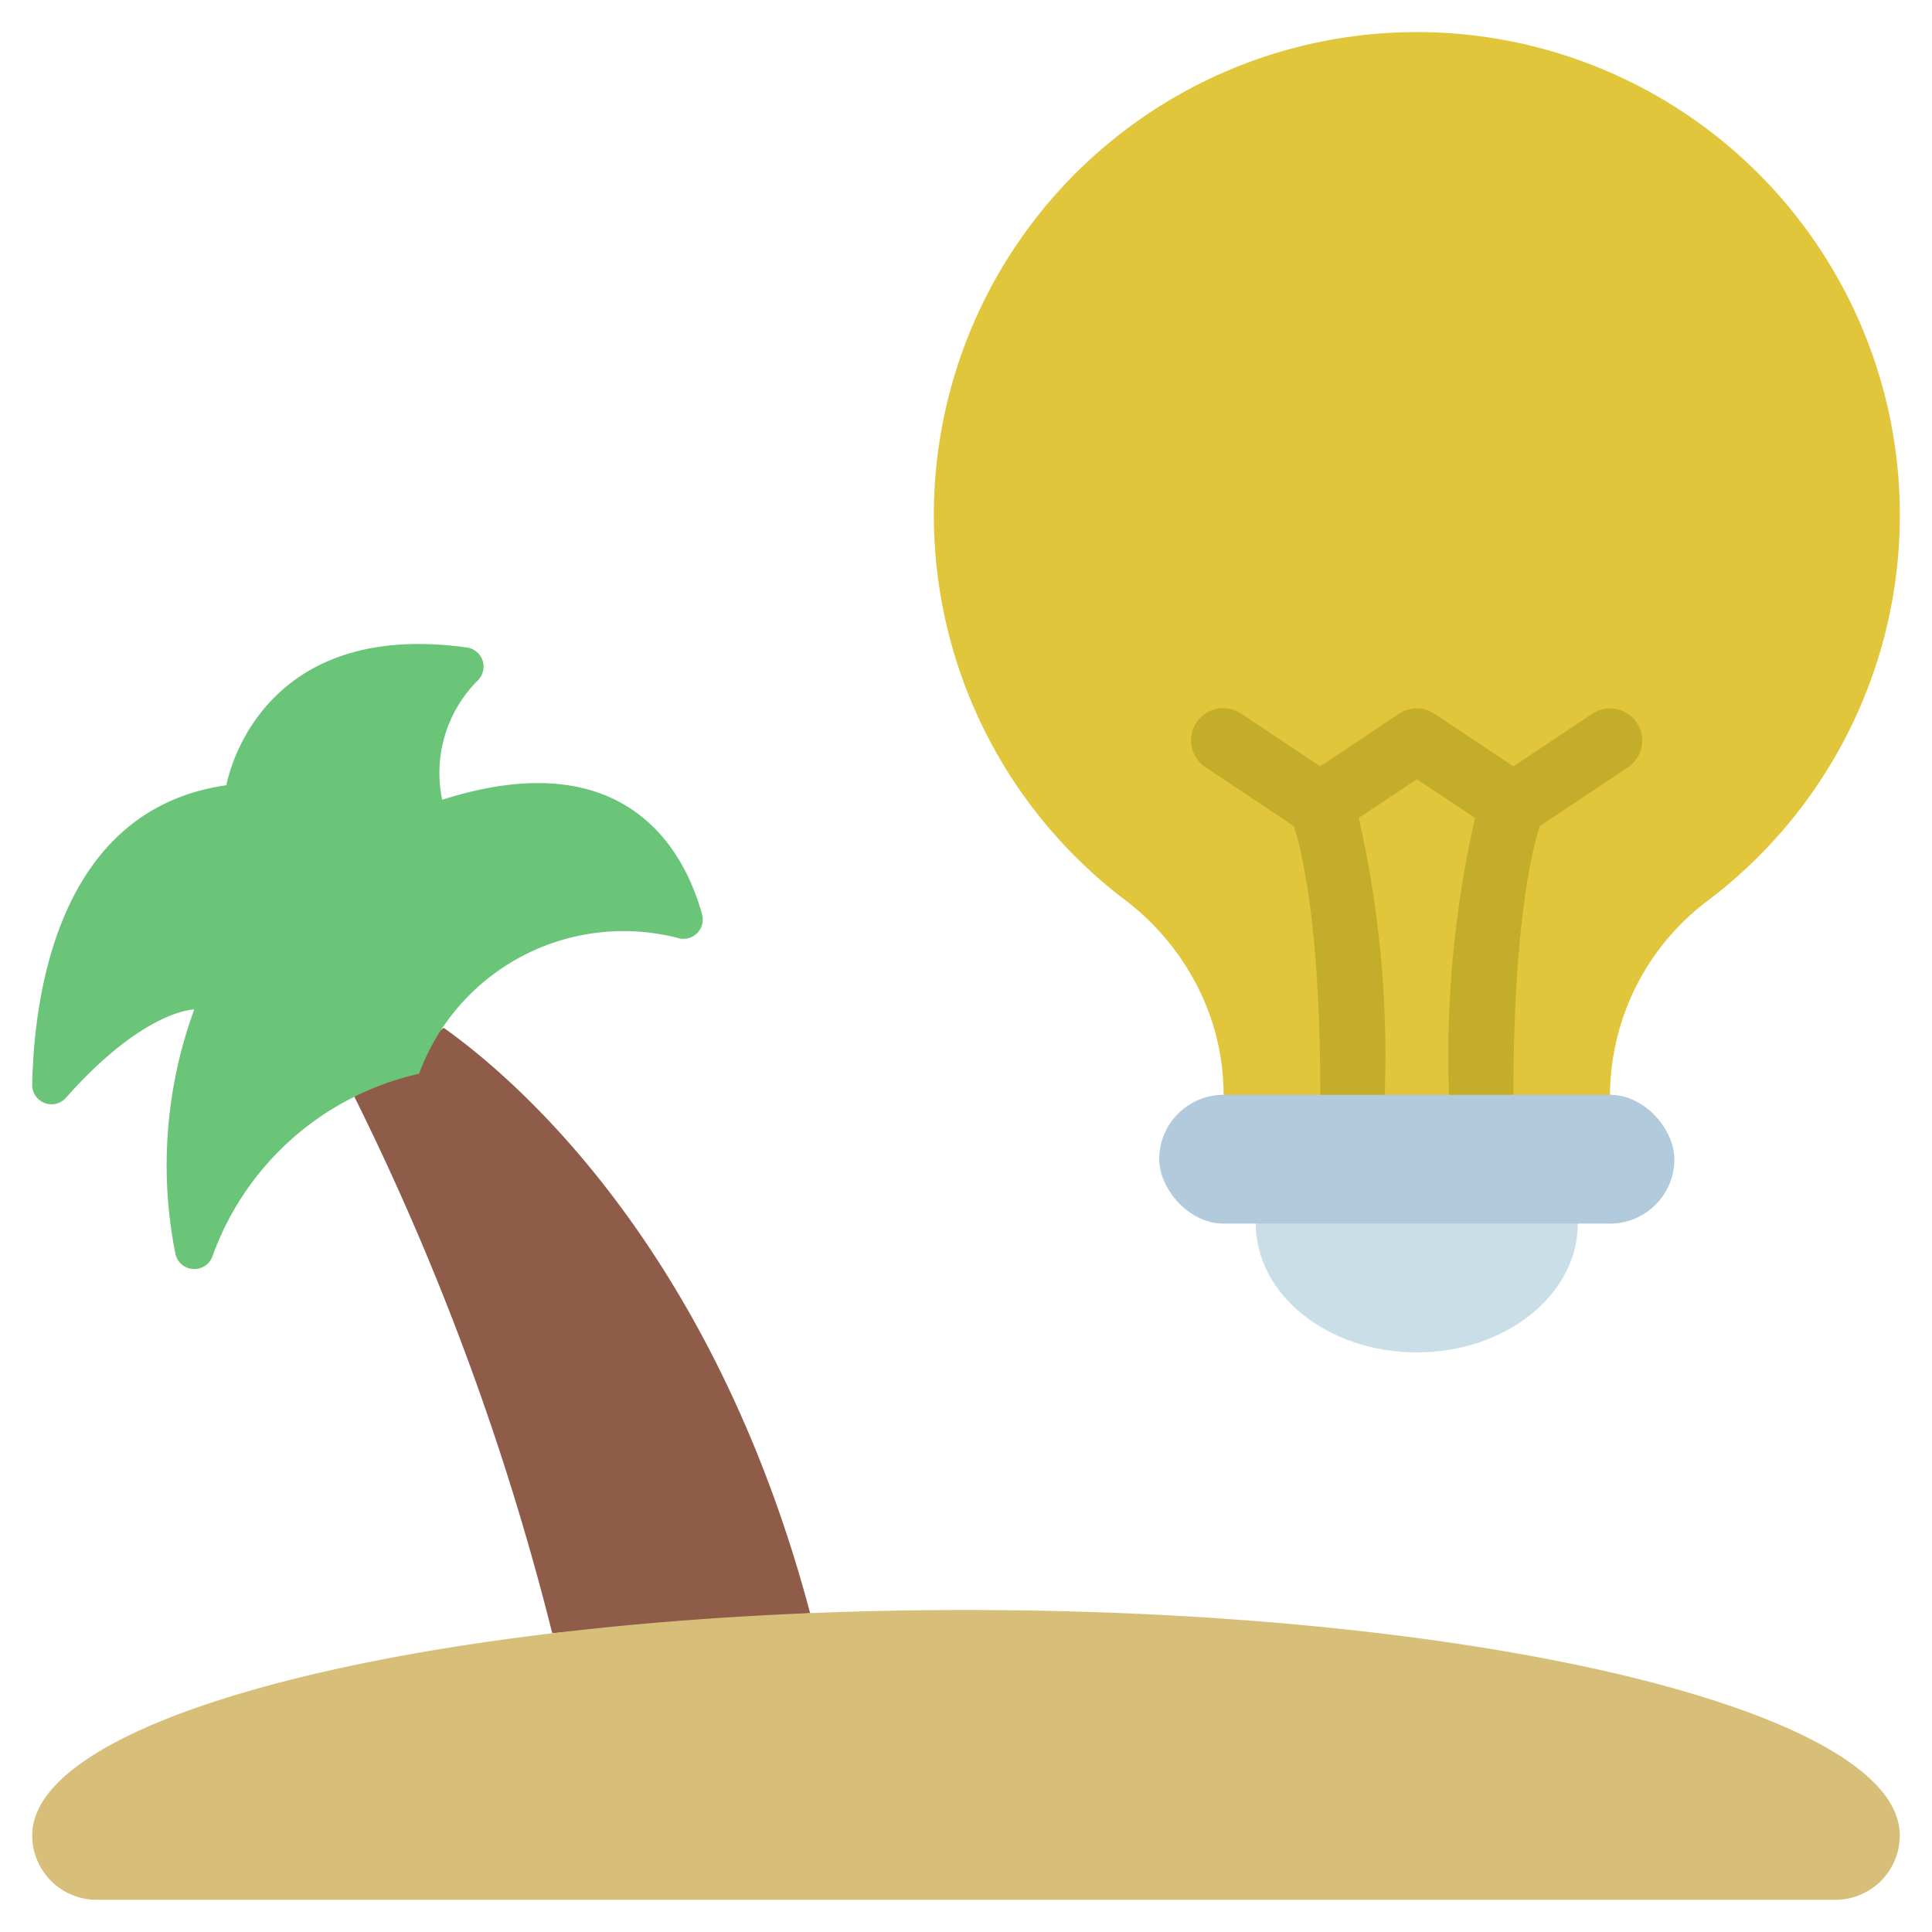 <svg xmlns="http://www.w3.org/2000/svg" id="Icons" height="512" viewBox="0 0 60 60" width="512"><path d="m17.15 50.72a82.509 82.509 0 0 0 -6.15-16.67l2.78-2.13c2.17 1.54 8.35 6.77 11.38 18.18z" fill="#8f5c4a"></path><path d="m59 57c0-3.866-12.984-7-29-7s-29 3.134-29 7a2 2 0 0 0 2 2h54a2 2 0 0 0 2-2z" fill="#d8bf79"></path><path d="m21.115 29.146a6.768 6.768 0 0 0 -8.1 4.2 8.887 8.887 0 0 0 -6.415 5.665.6.6 0 0 1 -1.158-.1 14.076 14.076 0 0 1 .59-7.561s-1.556 0-3.983 2.742a.6.6 0 0 1 -1.049-.414c.06-2.874.845-8.553 6.032-9.292 0 0 .868-5.189 7.453-4.279a.6.6 0 0 1 .348 1.03 4.054 4.054 0 0 0 -1.1 3.7c5.842-1.861 7.579 1.757 8.074 3.574a.6.6 0 0 1 -.692.735z" fill="#6ac579"></path><path d="m53.05 27.96a7.6 7.6 0 0 0 -3.05 6.04v1h-12v-1a7.4 7.4 0 0 0 -.82-3.38 7.85 7.85 0 0 0 -2.24-2.67 15 15 0 1 1 18.11.01z" fill="#e1c53a"></path><path d="m49 37v1c0 2.21-2.24 4-5 4s-5-1.79-5-4v-1z" fill="#cadee8"></path><rect fill="#b1cbdd" height="4" rx="2" width="16" x="36" y="34"></rect><path d="m50.832 22.445a1 1 0 0 0 -1.386-.277l-2.446 1.632-2.45-1.632a1 1 0 0 0 -1.109 0l-2.441 1.632-2.442-1.63a1 1 0 1 0 -1.109 1.664l2.734 1.825c.223.677.82 3 .82 8.343h2a33.313 33.313 0 0 0 -.806-8.6l1.803-1.202 1.809 1.2a33.409 33.409 0 0 0 -.809 8.6h2c0-5.358.6-7.677.822-8.348l2.733-1.82a1 1 0 0 0 .277-1.387z" fill="#c5ad2c"></path></svg>